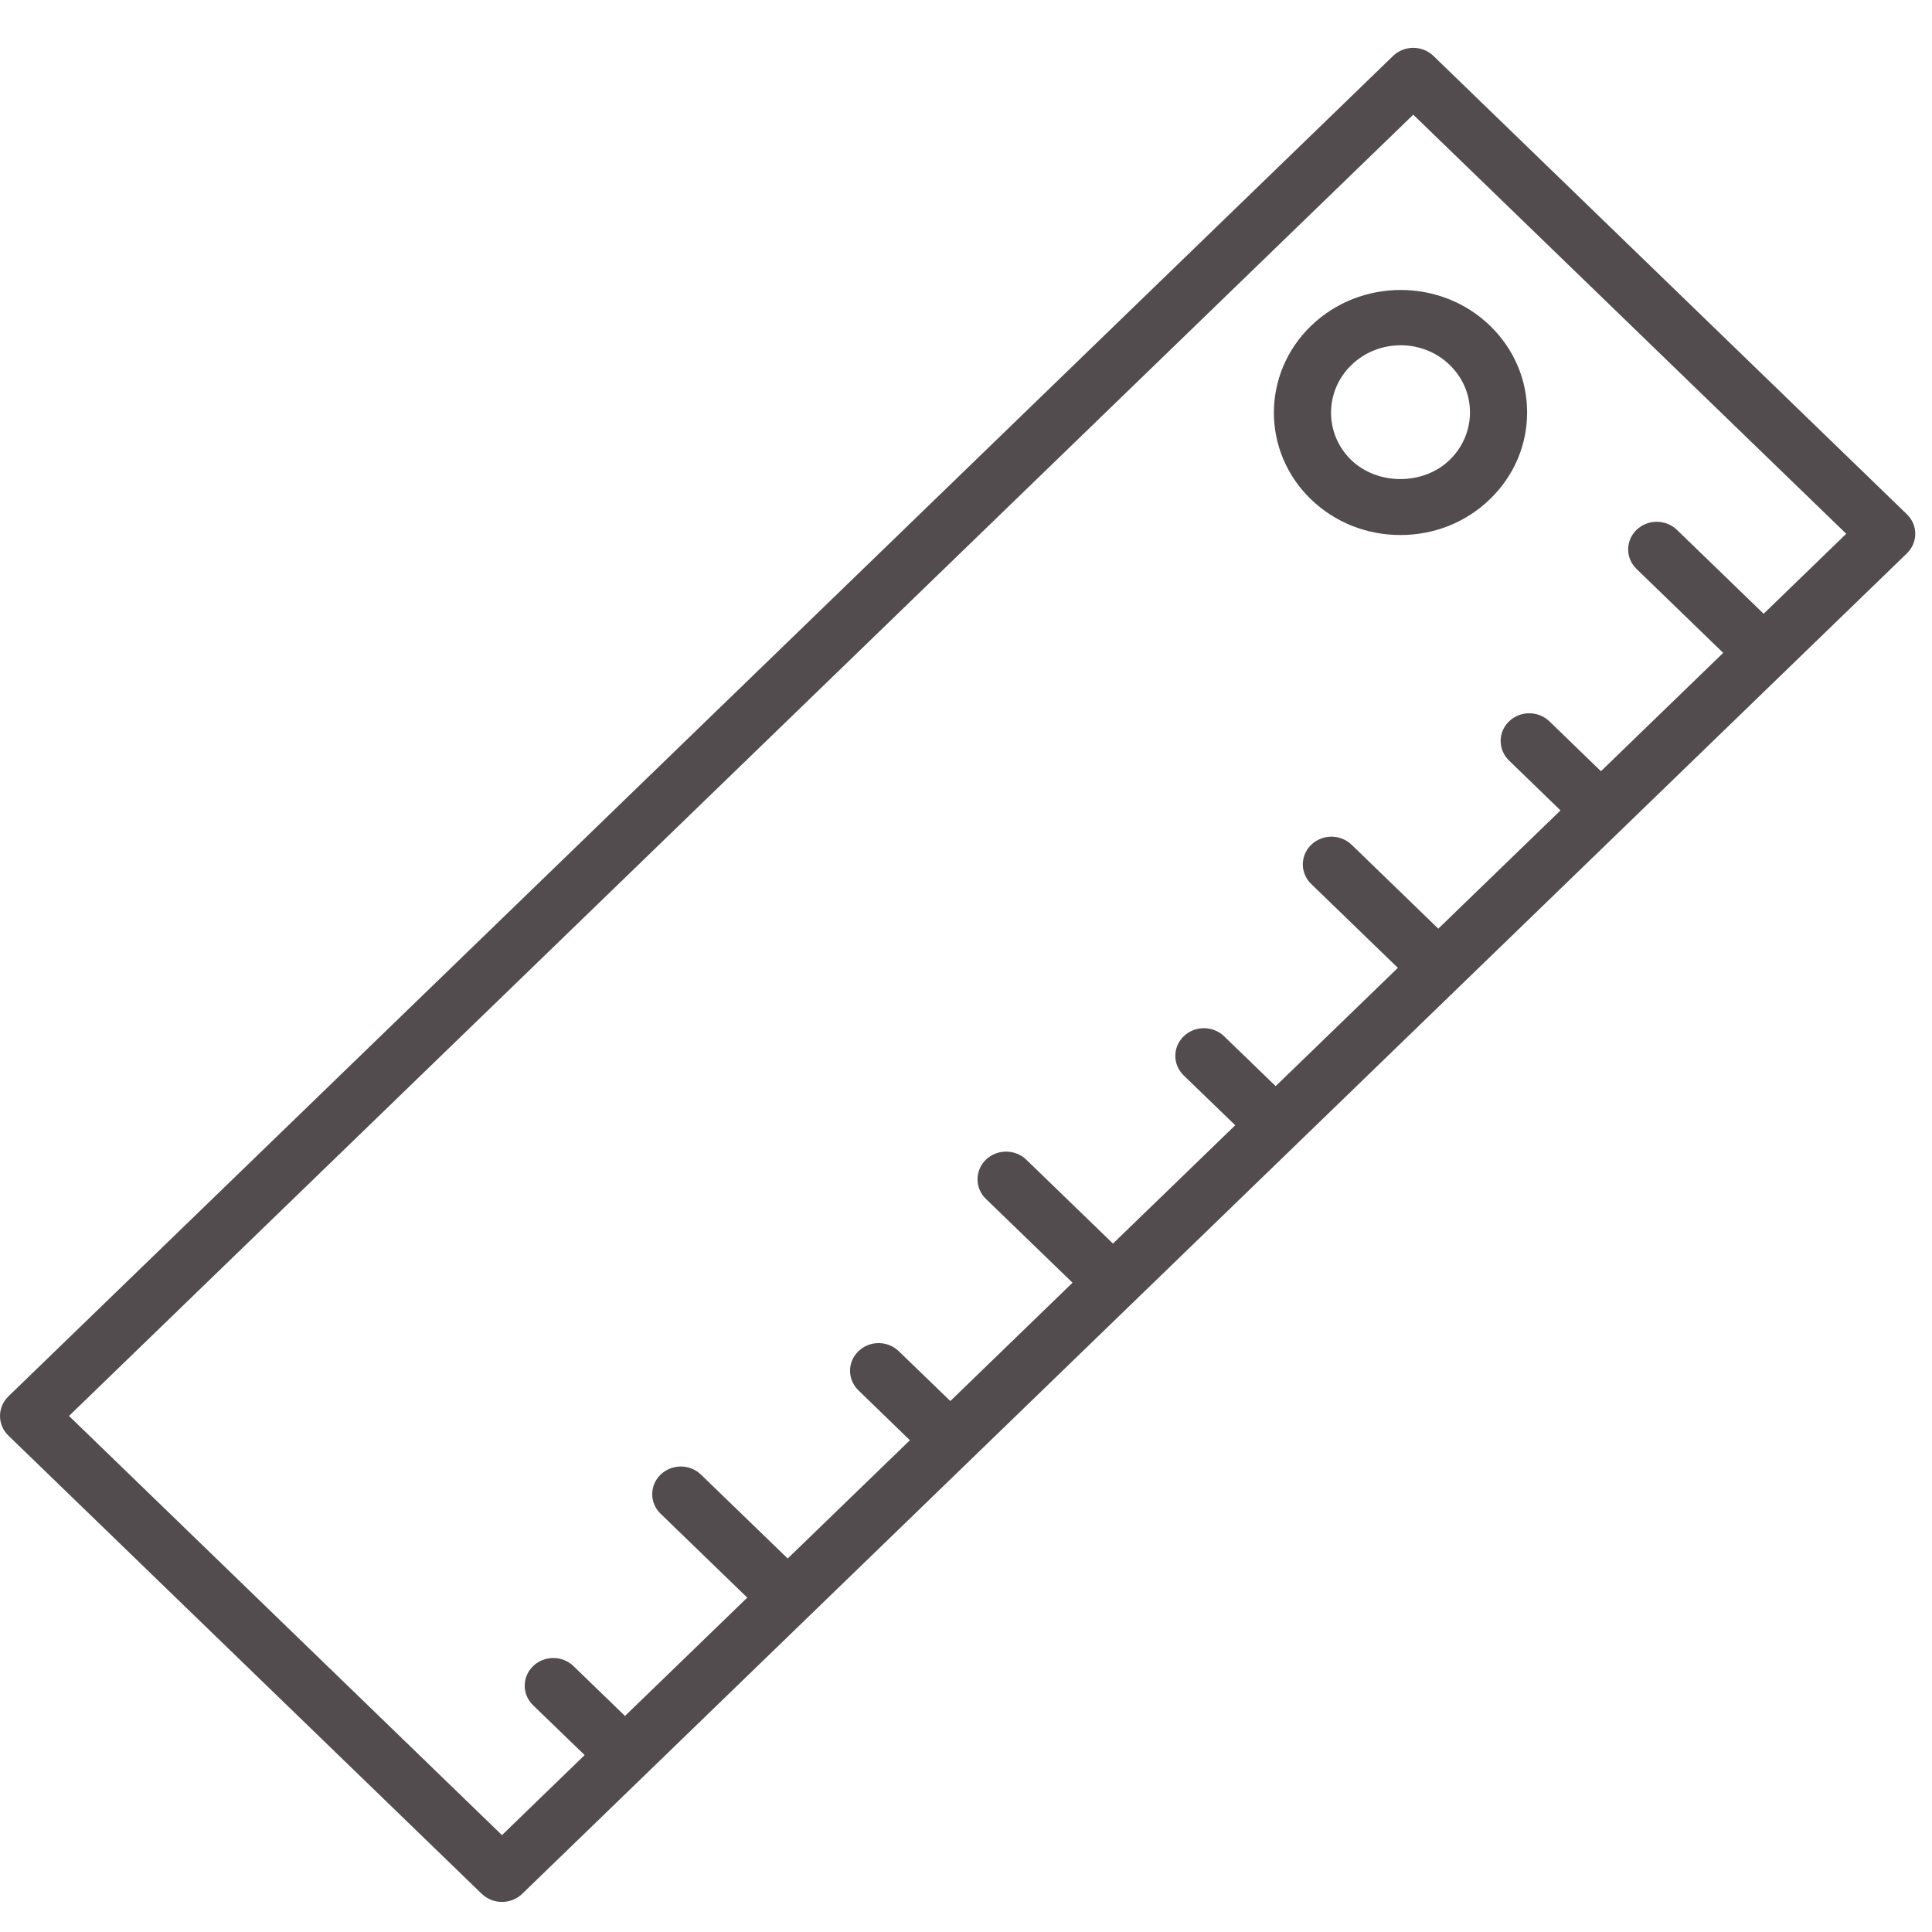 <?xml version="1.0" encoding="UTF-8"?> <svg xmlns="http://www.w3.org/2000/svg" width="28" height="28" viewBox="0 0 28 28" fill="none"> <path d="M20.775 0.811C20.613 0.654 20.351 0.654 20.189 0.811L0.121 20.238C-0.04 20.394 -0.04 20.648 0.121 20.805L6.982 27.447C7.063 27.525 7.169 27.564 7.275 27.564C7.381 27.564 7.487 27.525 7.568 27.447L27.636 8.02C27.798 7.863 27.798 7.609 27.636 7.453L20.775 0.811ZM25.56 8.895L24.303 7.679C24.142 7.523 23.88 7.523 23.718 7.679C23.556 7.836 23.556 8.09 23.718 8.246L24.974 9.462L23.202 11.177L22.456 10.455C22.294 10.298 22.032 10.298 21.87 10.455C21.708 10.611 21.708 10.865 21.87 11.022L22.616 11.745L20.845 13.459L19.589 12.243C19.427 12.087 19.165 12.087 19.003 12.243C18.841 12.4 18.841 12.654 19.003 12.811L20.259 14.027L18.488 15.741L17.741 15.019C17.579 14.862 17.317 14.862 17.155 15.019C16.993 15.175 16.993 15.429 17.155 15.586L17.902 16.308L16.13 18.023L14.874 16.807C14.712 16.651 14.45 16.651 14.288 16.807C14.127 16.964 14.127 17.218 14.288 17.375L15.544 18.59L13.773 20.305L13.026 19.583C12.864 19.426 12.602 19.426 12.441 19.583C12.279 19.739 12.279 19.993 12.441 20.15L13.187 20.873L11.416 22.587L10.159 21.371C9.998 21.215 9.736 21.215 9.574 21.371C9.412 21.528 9.412 21.782 9.574 21.938L10.83 23.154L9.058 24.869L8.312 24.147C8.15 23.99 7.888 23.99 7.726 24.147C7.564 24.303 7.564 24.557 7.726 24.714L8.473 25.436L7.275 26.596L1 20.521L20.482 1.662L26.757 7.736L25.56 8.895Z" fill="#534C4E"></path> <path d="M19 4.723C18.284 5.416 18.283 6.542 18.997 7.234C19.344 7.57 19.805 7.754 20.296 7.754C20.786 7.754 21.247 7.57 21.594 7.234C21.941 6.898 22.132 6.452 22.132 5.977C22.132 5.502 21.941 5.056 21.594 4.72C20.88 4.029 19.716 4.03 19 4.723ZM21.008 5.287C21.199 5.471 21.304 5.716 21.304 5.977C21.304 6.237 21.199 6.482 21.008 6.667C20.628 7.035 19.964 7.035 19.583 6.667C19.192 6.288 19.193 5.67 19.586 5.29C19.783 5.099 20.042 5.004 20.3 5.004C20.557 5.004 20.813 5.098 21.008 5.287Z" fill="#534C4E"></path> </svg> 